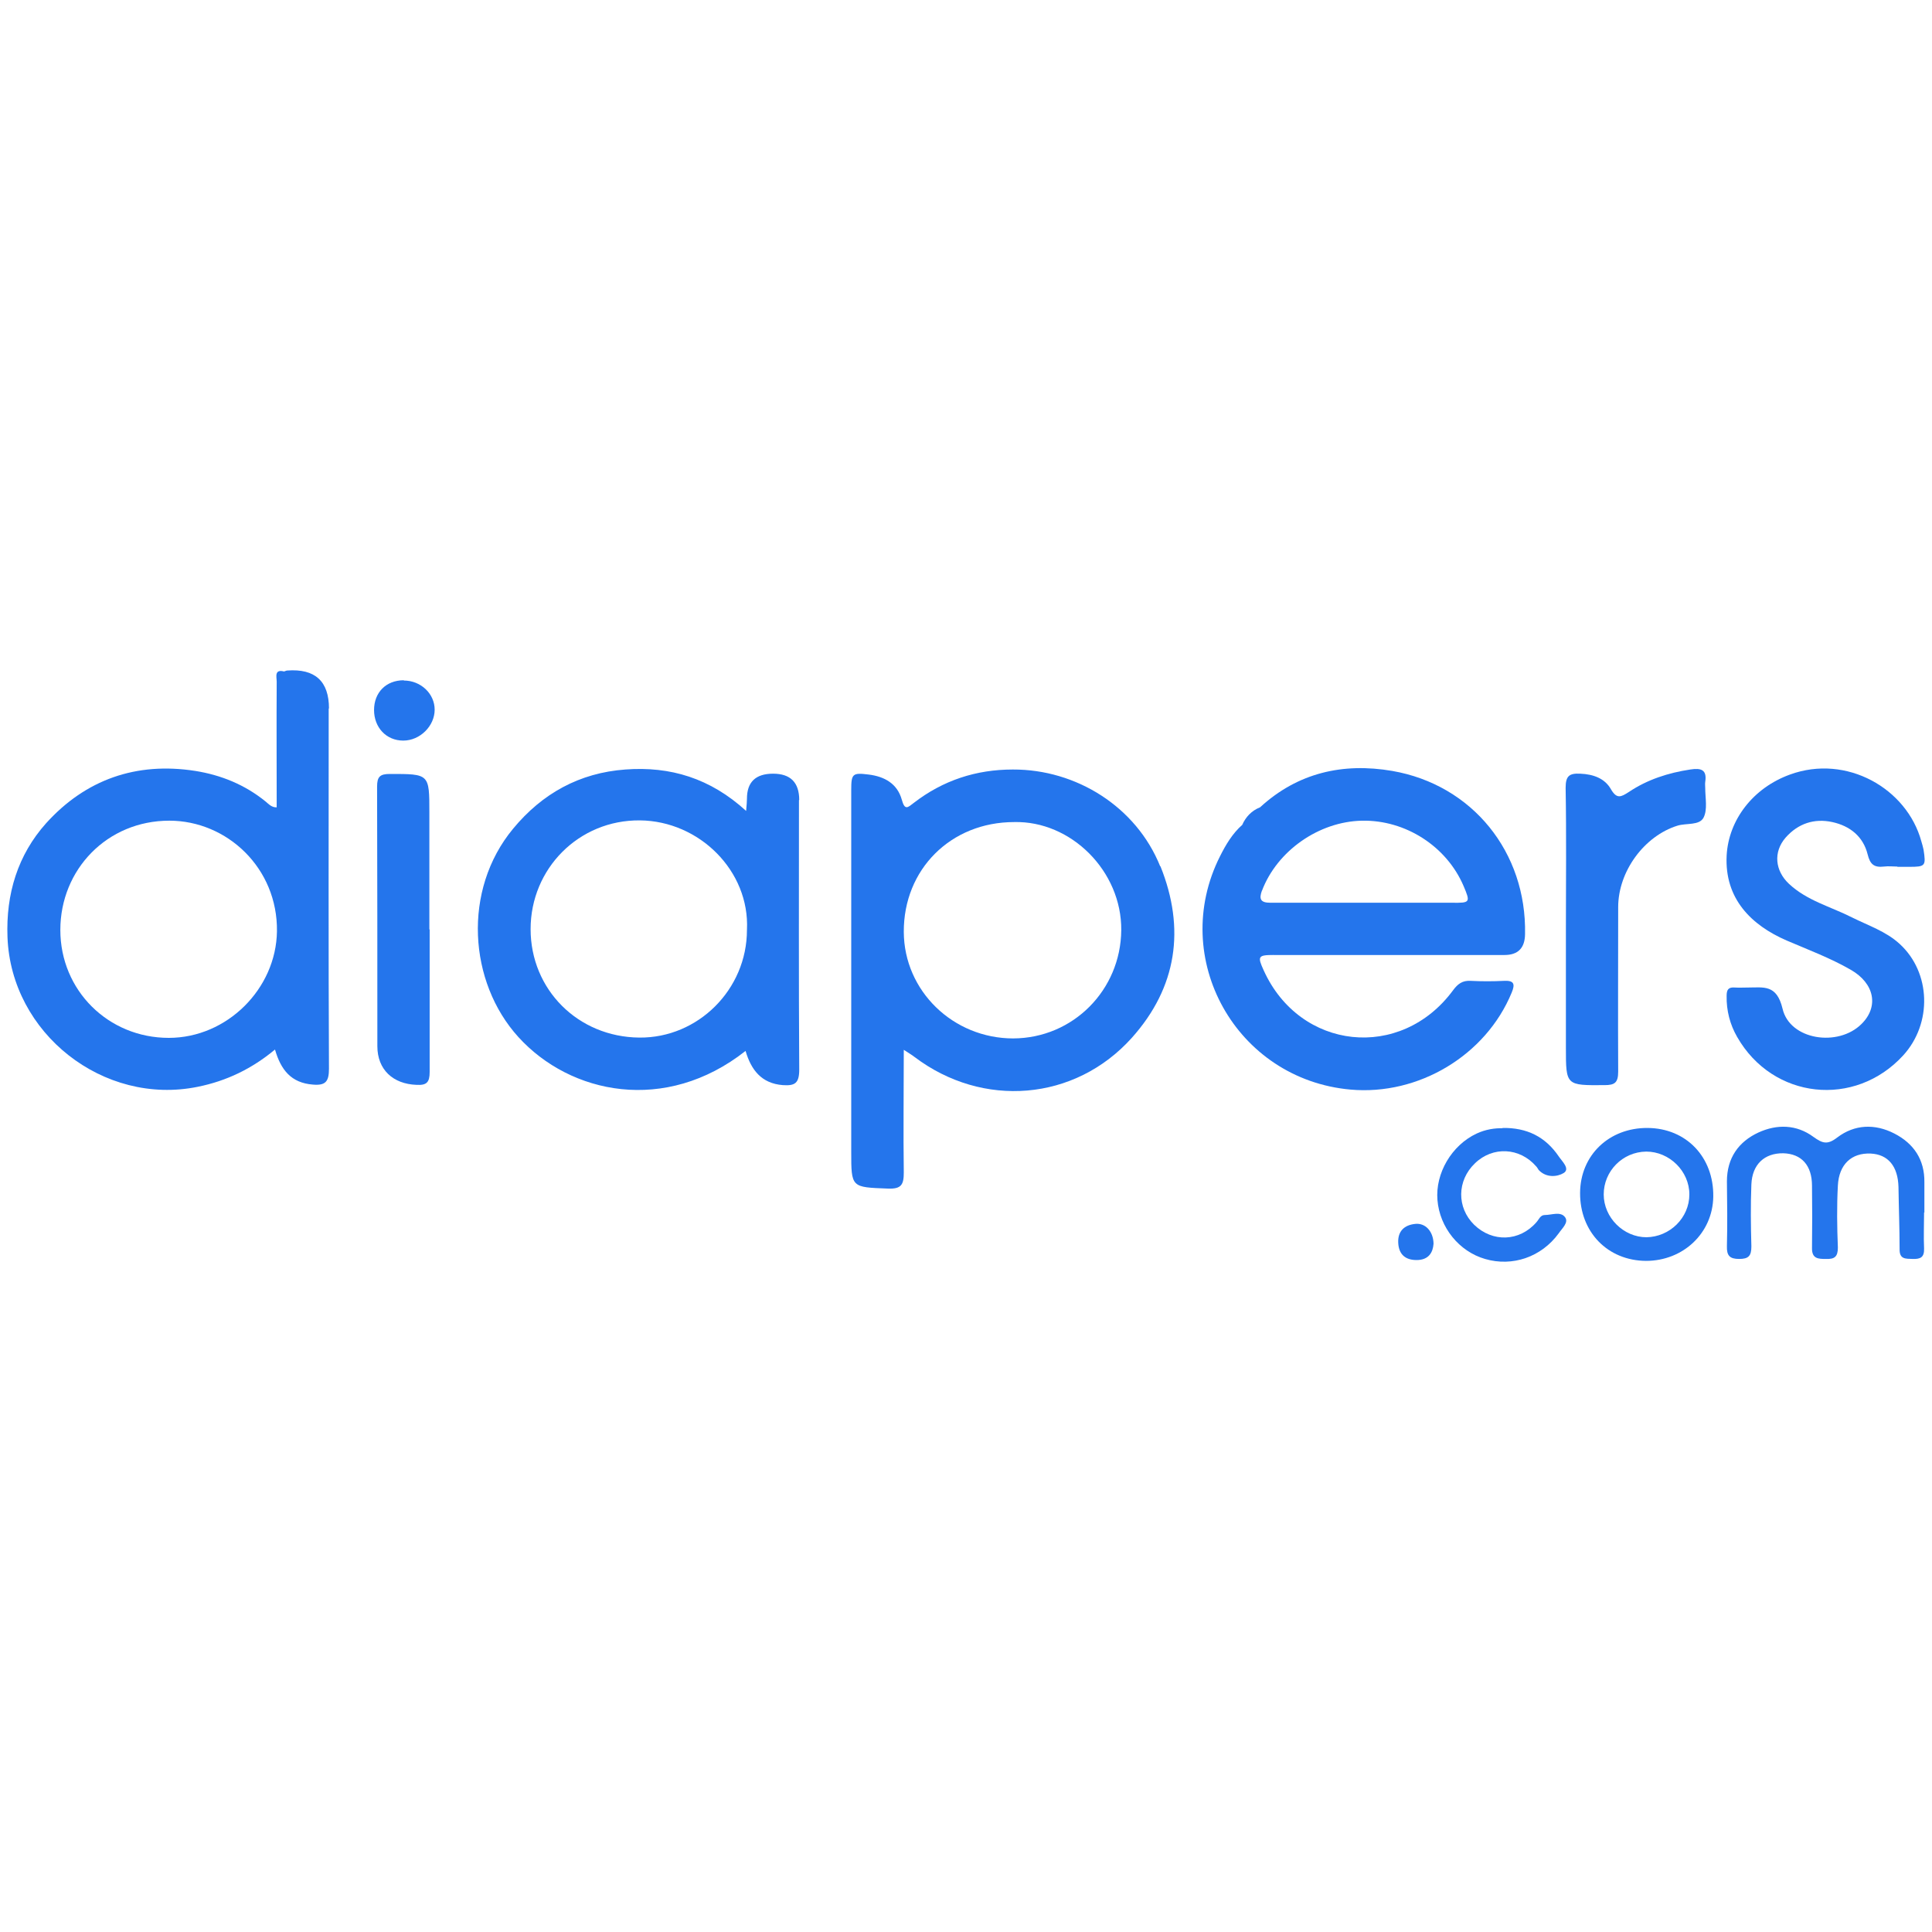 <?xml version="1.0" encoding="UTF-8"?>
<svg id="Layer_11" xmlns="http://www.w3.org/2000/svg" viewBox="0 0 1000 1000">
  <defs>
    <style>
      .cls-1 {
        fill: #2475ec;
      }
    </style>
  </defs>
  <g id="Layer_1">
    <path class="cls-1" d="M981.94,448.53c-2.3,0-4.46-.29-6.77,0-5.04.58-7.2-1.01-8.49-6.33-2.3-9.21-9.07-14.68-18.28-16.7-9.36-2.02-17.7.72-24.18,8.06-6.48,7.48-5.47,17.13,1.73,23.89,9.36,8.78,21.59,11.8,32.67,17.42,8.35,4.17,17.56,7.2,24.61,13.67,16.26,14.83,16.98,41.17,1.87,57.72-25.05,27.35-67.51,22.74-85.93-9.5-3.74-6.48-5.61-13.67-5.47-21.3,0-3.17.86-4.61,4.32-4.32,2.16.14,4.46,0,6.77,0,8.06,0,14.83-1.73,17.85,10.94,3.74,16.26,28.79,20.01,40.88,7.92,9.07-8.92,6.77-21.01-5.61-28.07-10.51-6.05-22.02-10.36-33.11-15.11-18.28-7.92-32.24-21.59-31.09-44.04,1.01-18.42,13.67-34.98,32.82-41.89,29.22-10.65,60.45,7.2,67.94,34.54.43,1.44.86,2.88,1.15,4.32,1.3,8.49,1.01,8.92-7.48,8.92h-5.9l-.29-.14h0Z"/>
    <path class="cls-1" d="M810.51,480.92c0-24.33.29-48.79-.14-73.12,0-6.19,1.87-7.63,7.63-7.34,6.77.29,12.67,2.45,15.83,8.06,3.02,5.18,5.18,4.03,9.21,1.44,9.64-6.48,20.44-9.93,31.81-11.66,5.61-.86,8.78,0,7.77,6.48-.14,1.01,0,2.02,0,3.02,0,5.18,1.3,11.23-.86,15.4s-8.92,2.73-13.53,4.17c-17.13,5.33-30.66,23.61-30.66,42.17,0,28.36-.14,56.71,0,85.07,0,5.76-1.73,7.05-7.05,7.05-20.01.14-20.01.29-20.01-19.43v-61.32Z"/>
    <path class="cls-1" d="M222.39,481.06v73.84c0,5.33-1.58,6.91-6.77,6.62-12.23-.43-20.3-7.92-20.3-20.01,0-44.76,0-89.53-.14-134.29,0-5.18,1.44-6.62,6.62-6.62,20.44,0,20.44-.14,20.44,20.01v60.45s.14,0,.14,0Z"/>
    <path class="cls-1" d="M995.9,627.59c0,6.19-.29,12.38,0,18.71.14,4.46-1.87,5.47-5.9,5.33-3.6-.14-6.91.29-6.77-5.18,0-10.65-.43-21.3-.58-32.1-.29-10.65-5.33-16.84-14.39-17.27-9.93-.43-16.41,5.61-16.98,16.55-.58,10.65-.43,21.45,0,32.1,0,4.75-1.73,6.05-6.05,5.9-4.03,0-7.48,0-7.34-5.76.14-10.65.14-21.45,0-32.1,0-10.65-5.47-16.55-14.83-16.84-9.79-.14-16.12,5.76-16.55,16.12-.43,10.65-.29,21.45,0,32.1,0,4.89-1.44,6.48-6.33,6.48s-6.48-1.73-6.33-6.62c.29-11.23.14-22.45,0-33.54,0-12.09,6.05-20.58,16.41-25.33,9.5-4.32,19.58-4.17,28.36,2.3,4.61,3.31,7.2,4.32,12.38.29,8.92-6.77,19.43-7.2,29.51-2.02,10.08,5.18,15.69,13.53,15.55,25.19v15.69h-.14Z"/>
    <path class="cls-1" d="M777.41,583.83c13.1-.29,22.6,4.75,29.36,14.68,1.73,2.59,6.05,6.48,2.59,8.64-3.31,2.02-9.07,2.59-12.95-1.58-.43-.58-.72-1.3-1.3-1.87-8.49-9.79-22.45-10.51-31.67-1.58-9.36,8.92-9.5,22.89-.43,31.81,9.5,9.21,23.46,8.78,32.24-1.3,1.3-1.44,2.02-3.74,4.32-3.74,3.6,0,8.2-2.02,10.51,1.15,2.02,2.73-1.58,5.76-3.31,8.35-8.92,12.23-23.89,17.42-38.14,13.24-13.39-3.89-23.46-16.26-24.61-30.51-1.15-13.82,7.34-28.36,20.3-34.4,4.61-2.16,9.5-2.88,13.53-2.73l-.43-.14h0Z"/>
    <path class="cls-1" d="M209,352.24c8.78,0,15.98,6.77,15.98,15.11s-7.48,15.98-16.26,15.98-15.11-6.77-15.11-15.83,6.19-15.4,15.4-15.4c0,0,0,.14,0,.14Z"/>
    <path class="cls-1" d="M742,643.71c-.29,4.46-2.45,8.49-8.78,8.49-5.76,0-9.21-2.88-9.5-8.92-.29-6.05,3.17-9.21,8.78-9.79,5.18-.58,9.36,3.74,9.5,10.22Z"/>
    <path class="cls-1" d="M147.25,347.49c-1.87,2.88-2.73,5.9-2.59,9.5.14,18.28,0,36.56,0,54.84,0,2.16.86,4.46-1.44,6.19,0-21.73-.14-43.47,0-65.2,0-2.45-1.44-6.77,4.17-5.18,0,0-.14-.14-.14-.14Z"/>
    <path class="cls-1" d="M652.18,417.87c-2.16,3.89-5.18,6.91-9.21,9.07,1.87-4.17,4.89-7.34,9.21-9.07Z"/>
    <path class="cls-1" d="M600.51,448.39c-12.38-30.8-43.47-50.23-76.29-50.09-19,0-36.13,5.61-51.24,17.27-3.02,2.3-4.61,4.17-6.19-1.58-2.3-8.35-8.92-12.09-17.27-13.1-8.2-1.01-8.92-.43-8.92,7.92v187.26c0,18.71,0,18.42,19,19.14,7.05.29,8.2-2.16,8.2-8.35-.29-20.58,0-41.17,0-63.48,2.88,1.87,4.32,2.73,5.61,3.74,35.26,26.63,82.91,22.89,112.41-9.93,23.46-26.2,27.78-56.57,14.83-88.81h-.14ZM524.51,537.49c-31.23,0-56.57-24.61-56.71-55.13-.14-32.39,24.33-56.86,57.14-56.86,29.36-.72,55.7,25.33,55.42,55.99-.29,30.95-24.9,55.85-55.85,55.99h0Z"/>
    <path class="cls-1" d="M170.28,366.78c0-14.2-7.2-20.77-21.59-19.72-.43,0-1.01.29-1.44.43-3.17,1.15-3.31,3.89-3.31,6.62,0,9.21.14,18.28,0,27.49-.29,12.09.86,24.18-.72,36.27-2.59.14-4.17-1.73-5.76-3.02-10.65-8.64-22.89-13.67-36.42-15.83-30.51-4.75-56.71,4.46-77.15,27.06-14.68,16.41-20.87,36.56-20.01,59.01,1.87,49.8,49.66,87.37,98.45,77.44,14.97-3.02,28.07-9.36,40.01-19.29,3.02,10.51,8.35,17.27,19.58,18.14,6.62.58,8.35-1.58,8.35-8.2-.29-62.18-.14-124.36-.14-186.54l.14.14h0ZM87.37,537.2c-31.38,0-56.14-24.61-56.14-55.85s24.18-56.57,56.42-56.57c29.79,0,56.14,24.47,55.7,57.29-.43,29.65-25.76,55.13-55.99,55.13Z"/>
    <path class="cls-1" d="M659.24,494.31h119.47c7,0,10.56-3.6,10.65-10.8.86-42.32-27.2-77.29-68.8-84.49-25.33-4.32-48.79.86-68.37,18.86-3.31,2.88-6.19,5.9-9.21,9.07-5.04,4.46-8.49,10.22-11.51,16.26-26.63,52.82,8.35,115.44,67.51,120.76,35.26,3.17,70.1-17.7,83.48-50.23,1.87-4.46,1.15-6.33-4.03-6.05-5.76.29-11.51.29-17.13,0-4.32-.29-6.77,1.58-9.21,4.89-27.06,36.7-79.31,31.09-98.02-10.36-3.31-7.2-2.88-7.92,5.18-7.92h0ZM653.19,461.06c7.77-20.58,29.36-35.84,51.82-36.27,22.45-.43,43.76,13.24,52.54,33.83,3.6,8.49,3.45,8.78-6.05,8.64h-93.99c-5.18,0-5.9-2.02-4.32-6.33v.14h0Z"/>
    <path class="cls-1" d="M413.68,414.13c0-9.12-4.51-13.67-13.53-13.67s-13.53,4.32-13.53,12.95c0,1.44-.14,2.88-.43,6.33-18.57-16.98-39.29-23.17-62.47-21.45-23.75,1.73-43.04,12.38-58.15,30.66-26.34,31.81-23.03,79.45,2.73,107.81,26.92,29.65,76.14,39.87,117.6,7.2,2.88,9.79,8.2,16.84,19.29,17.7,6.33.43,8.49-1.01,8.49-8.06-.29-46.49-.14-92.98-.14-139.48,0,0,.14,0,.14,0ZM386.62,481.35c0,30.8-25.33,55.99-55.7,55.7-31.81-.29-56.28-24.9-56.28-56.14s24.9-56.57,56.57-56.28c30.8.29,56.86,26.2,55.42,56.57v.14h0Z"/>
    <path class="cls-1" d="M852.83,583.83c-20.01-.14-34.83,14.11-34.98,33.54-.14,20.3,14.25,35.12,34.11,35.26,19.29,0,34.54-14.39,34.83-33.25.29-20.44-13.96-35.41-33.97-35.55h0ZM852.25,640.4c-11.95,0-22.17-10.22-22.17-22.17s9.64-22.02,22.02-22.17c11.95,0,22.31,10.08,22.31,22.17s-10.08,22.02-22.31,22.17h.14Z"/>
  </g>
</svg>